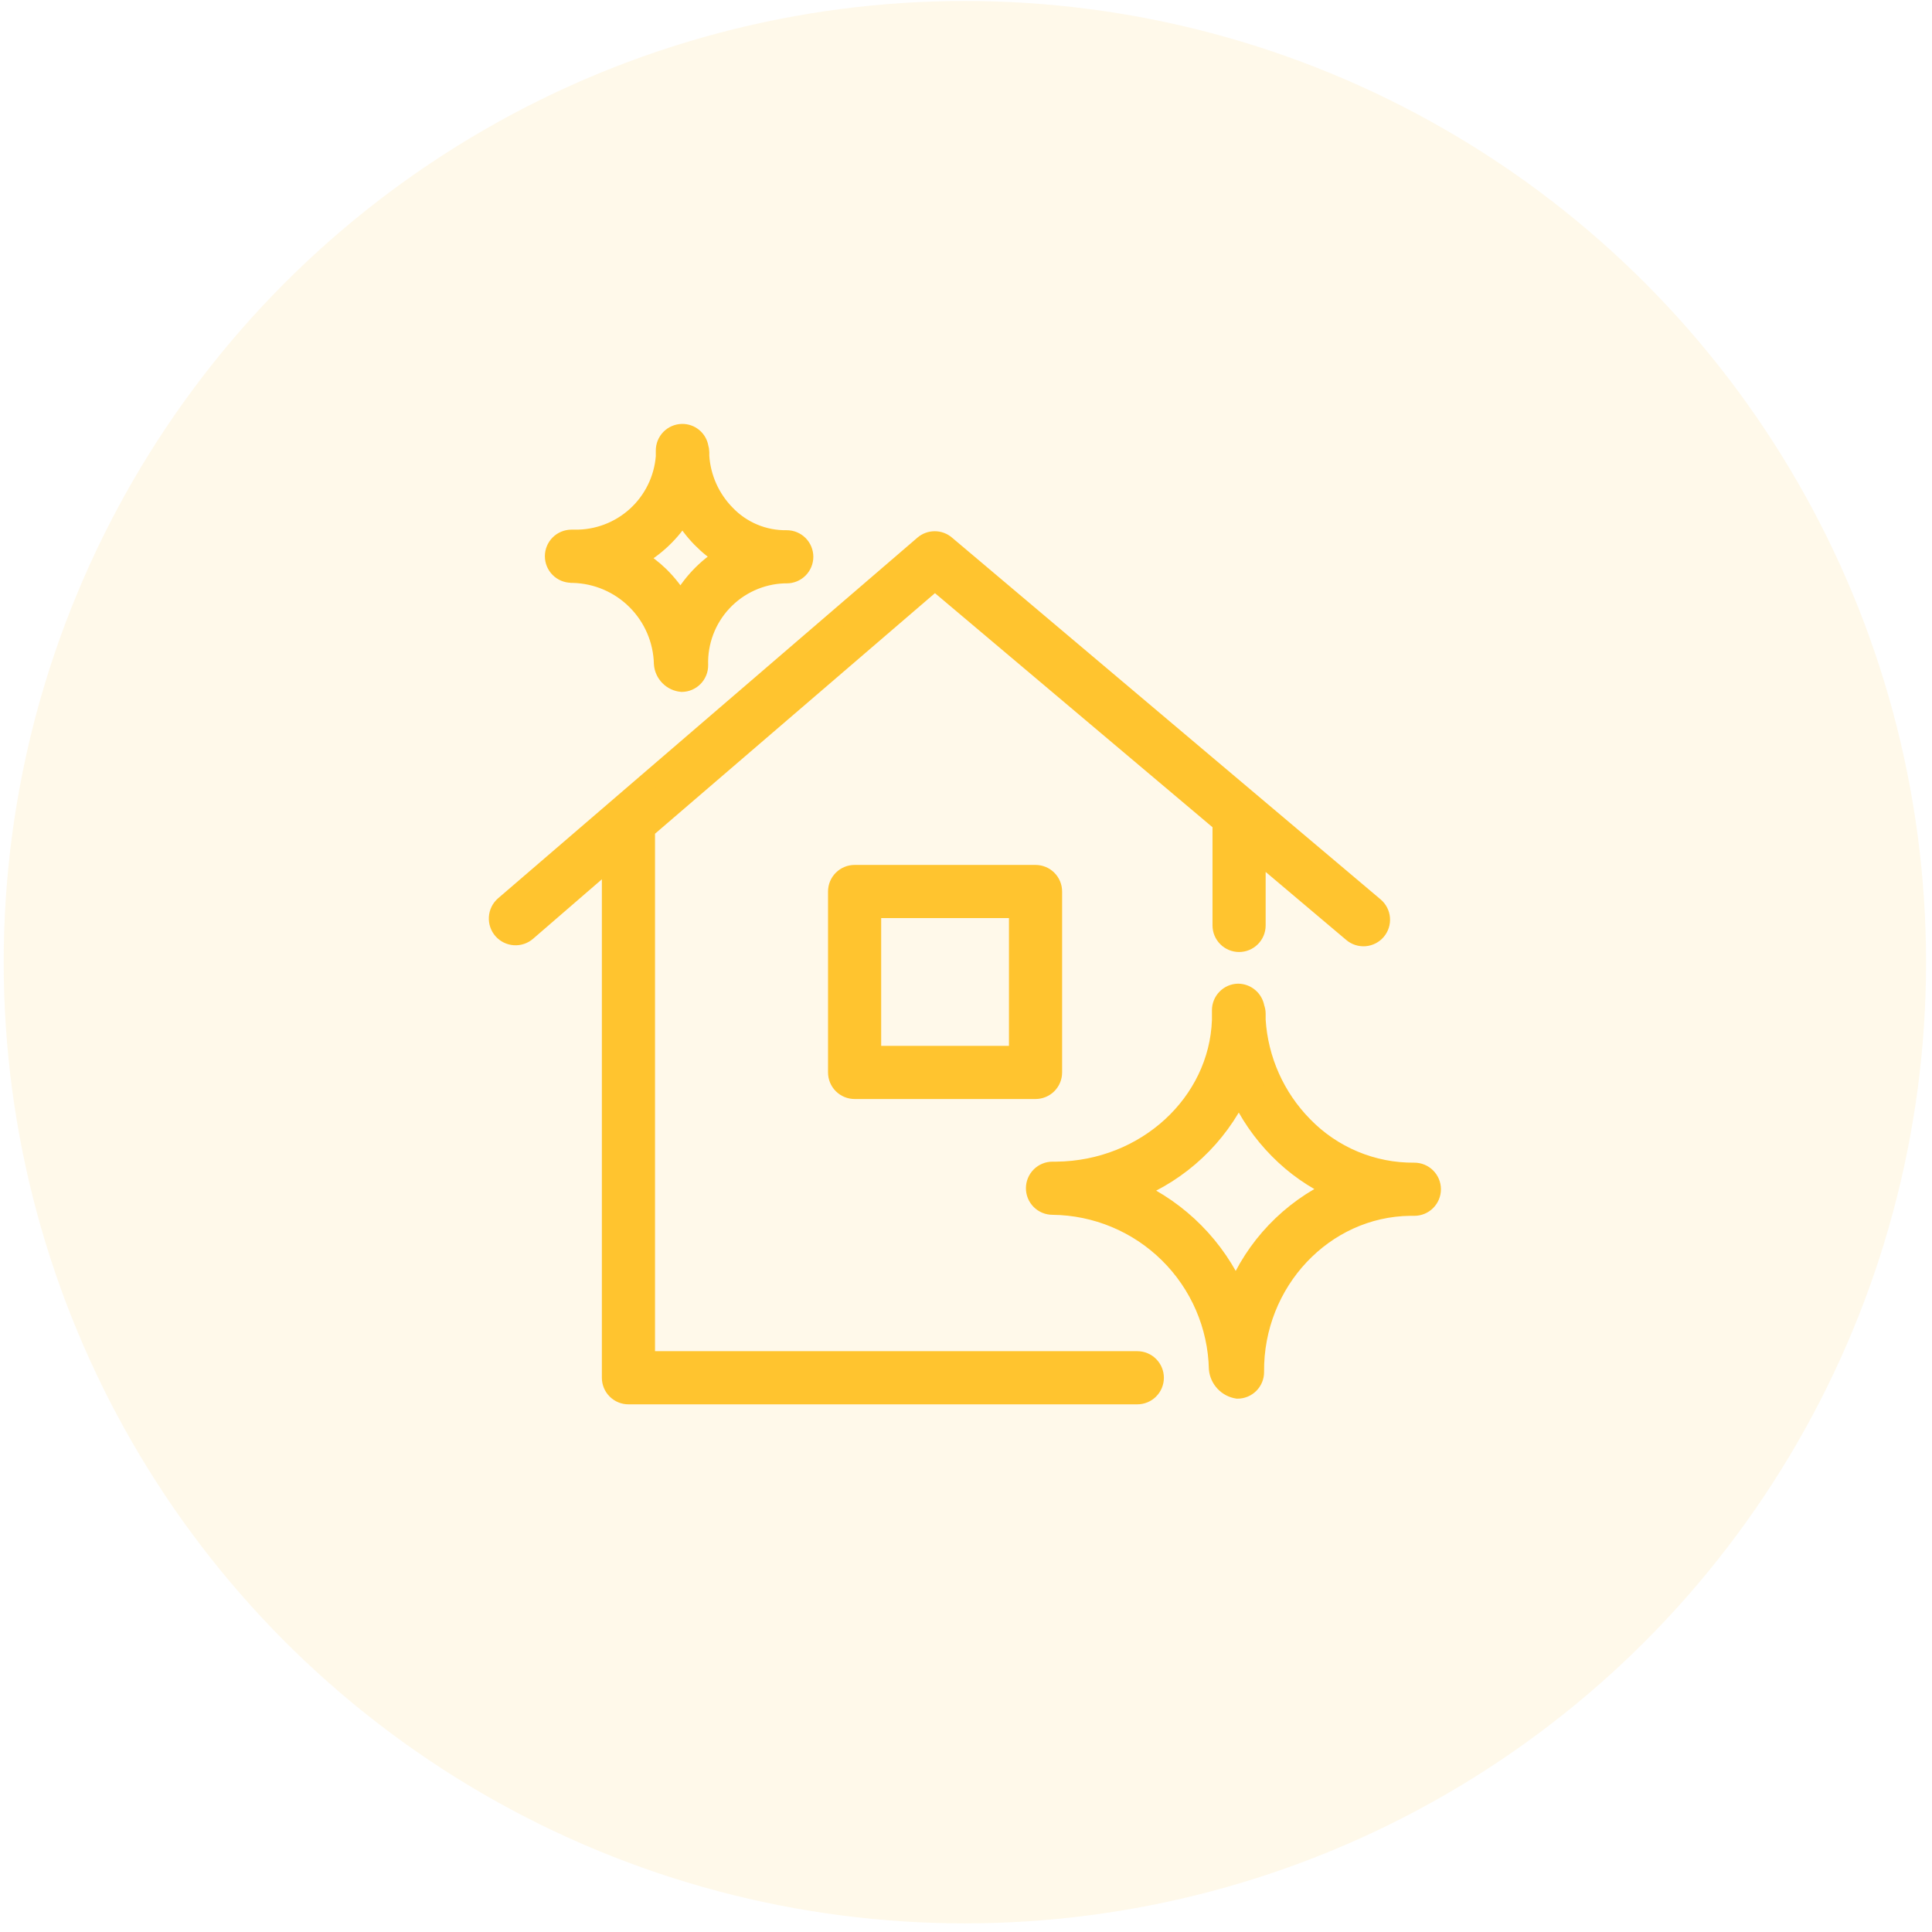 <?xml version="1.0" encoding="UTF-8"?> <svg xmlns="http://www.w3.org/2000/svg" width="201" height="201" viewBox="0 0 201 201" fill="none"> <circle cx="100.383" cy="100.103" r="100" fill="#FFC42F" fill-opacity="0.1"></circle> <path d="M118.322 141.573H67.146V86.279L97.264 60.397L127.146 85.597C127.146 85.597 127.146 85.656 127.146 85.691V96.279C127.146 96.747 127.332 97.196 127.663 97.527C127.994 97.858 128.443 98.044 128.911 98.044C129.379 98.044 129.828 97.858 130.159 97.527C130.49 97.196 130.675 96.747 130.675 96.279V88.561L140.711 97.032C141.068 97.335 141.531 97.483 141.998 97.444C142.464 97.406 142.896 97.183 143.199 96.826C143.502 96.469 143.65 96.006 143.611 95.539C143.573 95.073 143.35 94.641 142.993 94.338L98.393 56.691C98.073 56.417 97.667 56.267 97.246 56.267C96.825 56.267 96.419 56.417 96.099 56.691L52.464 94.22C52.108 94.532 51.891 94.973 51.86 95.445C51.829 95.917 51.987 96.382 52.299 96.738C52.611 97.094 53.051 97.311 53.524 97.342C53.996 97.373 54.461 97.215 54.816 96.903L63.617 89.291V143.338C63.617 143.806 63.802 144.255 64.133 144.586C64.464 144.917 64.913 145.103 65.381 145.103H118.322C118.791 145.103 119.239 144.917 119.57 144.586C119.901 144.255 120.087 143.806 120.087 143.338C120.087 142.87 119.901 142.421 119.57 142.09C119.239 141.759 118.791 141.573 118.322 141.573Z" fill="#FFC42F" stroke="#FFC42F" stroke-width="2"></path> <path d="M147.146 121.961C144.988 121.982 142.849 121.562 140.859 120.729C138.869 119.896 137.069 118.666 135.569 117.114C132.671 114.158 130.934 110.258 130.675 106.126C130.675 105.891 130.675 105.667 130.675 105.432C130.67 105.234 130.63 105.039 130.558 104.856C130.493 104.436 130.282 104.052 129.961 103.774C129.639 103.496 129.23 103.341 128.805 103.338C128.345 103.35 127.908 103.541 127.587 103.871C127.266 104.201 127.087 104.643 127.087 105.103C127.087 105.444 127.087 105.785 127.087 106.138C126.781 114.761 119.228 121.761 109.899 121.856H109.699H109.499C109.031 121.856 108.582 122.041 108.251 122.372C107.92 122.703 107.734 123.152 107.734 123.62C107.734 124.088 107.92 124.537 108.251 124.868C108.582 125.199 109.031 125.385 109.499 125.385V125.385C114.025 125.43 118.357 127.231 121.579 130.41C124.802 133.589 126.663 137.895 126.769 142.42C126.82 142.939 127.042 143.426 127.4 143.805C127.758 144.184 128.231 144.434 128.746 144.514C129.214 144.514 129.663 144.329 129.994 143.998C130.325 143.667 130.511 143.218 130.511 142.75C130.417 133.338 137.734 125.597 146.699 125.491H147.146C147.614 125.491 148.063 125.305 148.394 124.974C148.725 124.643 148.911 124.194 148.911 123.726C148.911 123.258 148.725 122.809 148.394 122.478C148.063 122.147 147.614 121.961 147.146 121.961V121.961ZM128.593 134.514C126.492 129.774 122.724 125.968 118.005 123.82C122.793 121.899 126.683 118.245 128.899 113.585C129.908 115.815 131.306 117.846 133.028 119.585C134.722 121.304 136.716 122.699 138.911 123.703C134.226 125.87 130.539 129.734 128.593 134.514Z" fill="#FFC42F" stroke="#FFC42F" stroke-width="2"></path> <path d="M59.499 59.644H59.616C62.094 59.704 64.453 60.714 66.205 62.467C67.958 64.219 68.969 66.578 69.028 69.056C69.065 69.551 69.278 70.017 69.627 70.371C69.976 70.724 70.439 70.942 70.934 70.985V70.985C71.166 70.982 71.395 70.933 71.608 70.842C71.821 70.75 72.013 70.618 72.175 70.452C72.337 70.286 72.464 70.089 72.55 69.874C72.636 69.659 72.678 69.429 72.675 69.197C72.602 66.759 73.496 64.391 75.163 62.61C76.829 60.83 79.132 59.78 81.569 59.691H81.852C82.32 59.691 82.769 59.505 83.1 59.174C83.43 58.843 83.617 58.394 83.617 57.926C83.617 57.458 83.43 57.009 83.1 56.678C82.769 56.347 82.32 56.162 81.852 56.162C80.667 56.181 79.49 55.956 78.397 55.498C77.303 55.04 76.317 54.361 75.499 53.503C73.902 51.876 72.942 49.73 72.793 47.456C72.793 47.315 72.793 47.185 72.793 47.044C72.789 46.876 72.761 46.71 72.711 46.55C72.641 46.141 72.427 45.77 72.107 45.505C71.788 45.239 71.385 45.097 70.969 45.103C70.738 45.106 70.509 45.154 70.296 45.246C70.083 45.337 69.89 45.47 69.728 45.636C69.567 45.802 69.439 45.998 69.353 46.214C69.268 46.429 69.225 46.659 69.228 46.891C69.228 47.103 69.228 47.303 69.228 47.503C69.043 49.877 67.956 52.091 66.191 53.69C64.425 55.289 62.115 56.152 59.734 56.103H59.452C58.984 56.103 58.535 56.289 58.204 56.62C57.873 56.951 57.687 57.399 57.687 57.867C57.687 58.336 57.873 58.784 58.204 59.115C58.535 59.446 58.984 59.632 59.452 59.632L59.499 59.644ZM71.016 53.409C71.554 54.341 72.206 55.203 72.958 55.973C73.683 56.718 74.497 57.37 75.381 57.914C73.461 59.097 71.886 60.765 70.816 62.75C70.213 61.711 69.473 60.757 68.616 59.914C67.873 59.197 67.048 58.569 66.158 58.044C68.157 56.953 69.833 55.354 71.016 53.409V53.409Z" fill="#FFC42F" stroke="#FFC42F" stroke-width="2"></path> <path d="M88.91 90.985C88.442 90.985 87.994 91.171 87.663 91.502C87.332 91.833 87.146 92.281 87.146 92.75V111.573C87.146 112.041 87.332 112.49 87.663 112.821C87.994 113.152 88.442 113.338 88.91 113.338H107.734C108.202 113.338 108.651 113.152 108.982 112.821C109.313 112.49 109.499 112.041 109.499 111.573V92.75C109.499 92.281 109.313 91.833 108.982 91.502C108.651 91.171 108.202 90.985 107.734 90.985H88.91ZM105.969 109.808H90.675V94.514H105.969V109.808Z" fill="#FFC42F" stroke="#FFC42F" stroke-width="2"></path> </svg> 